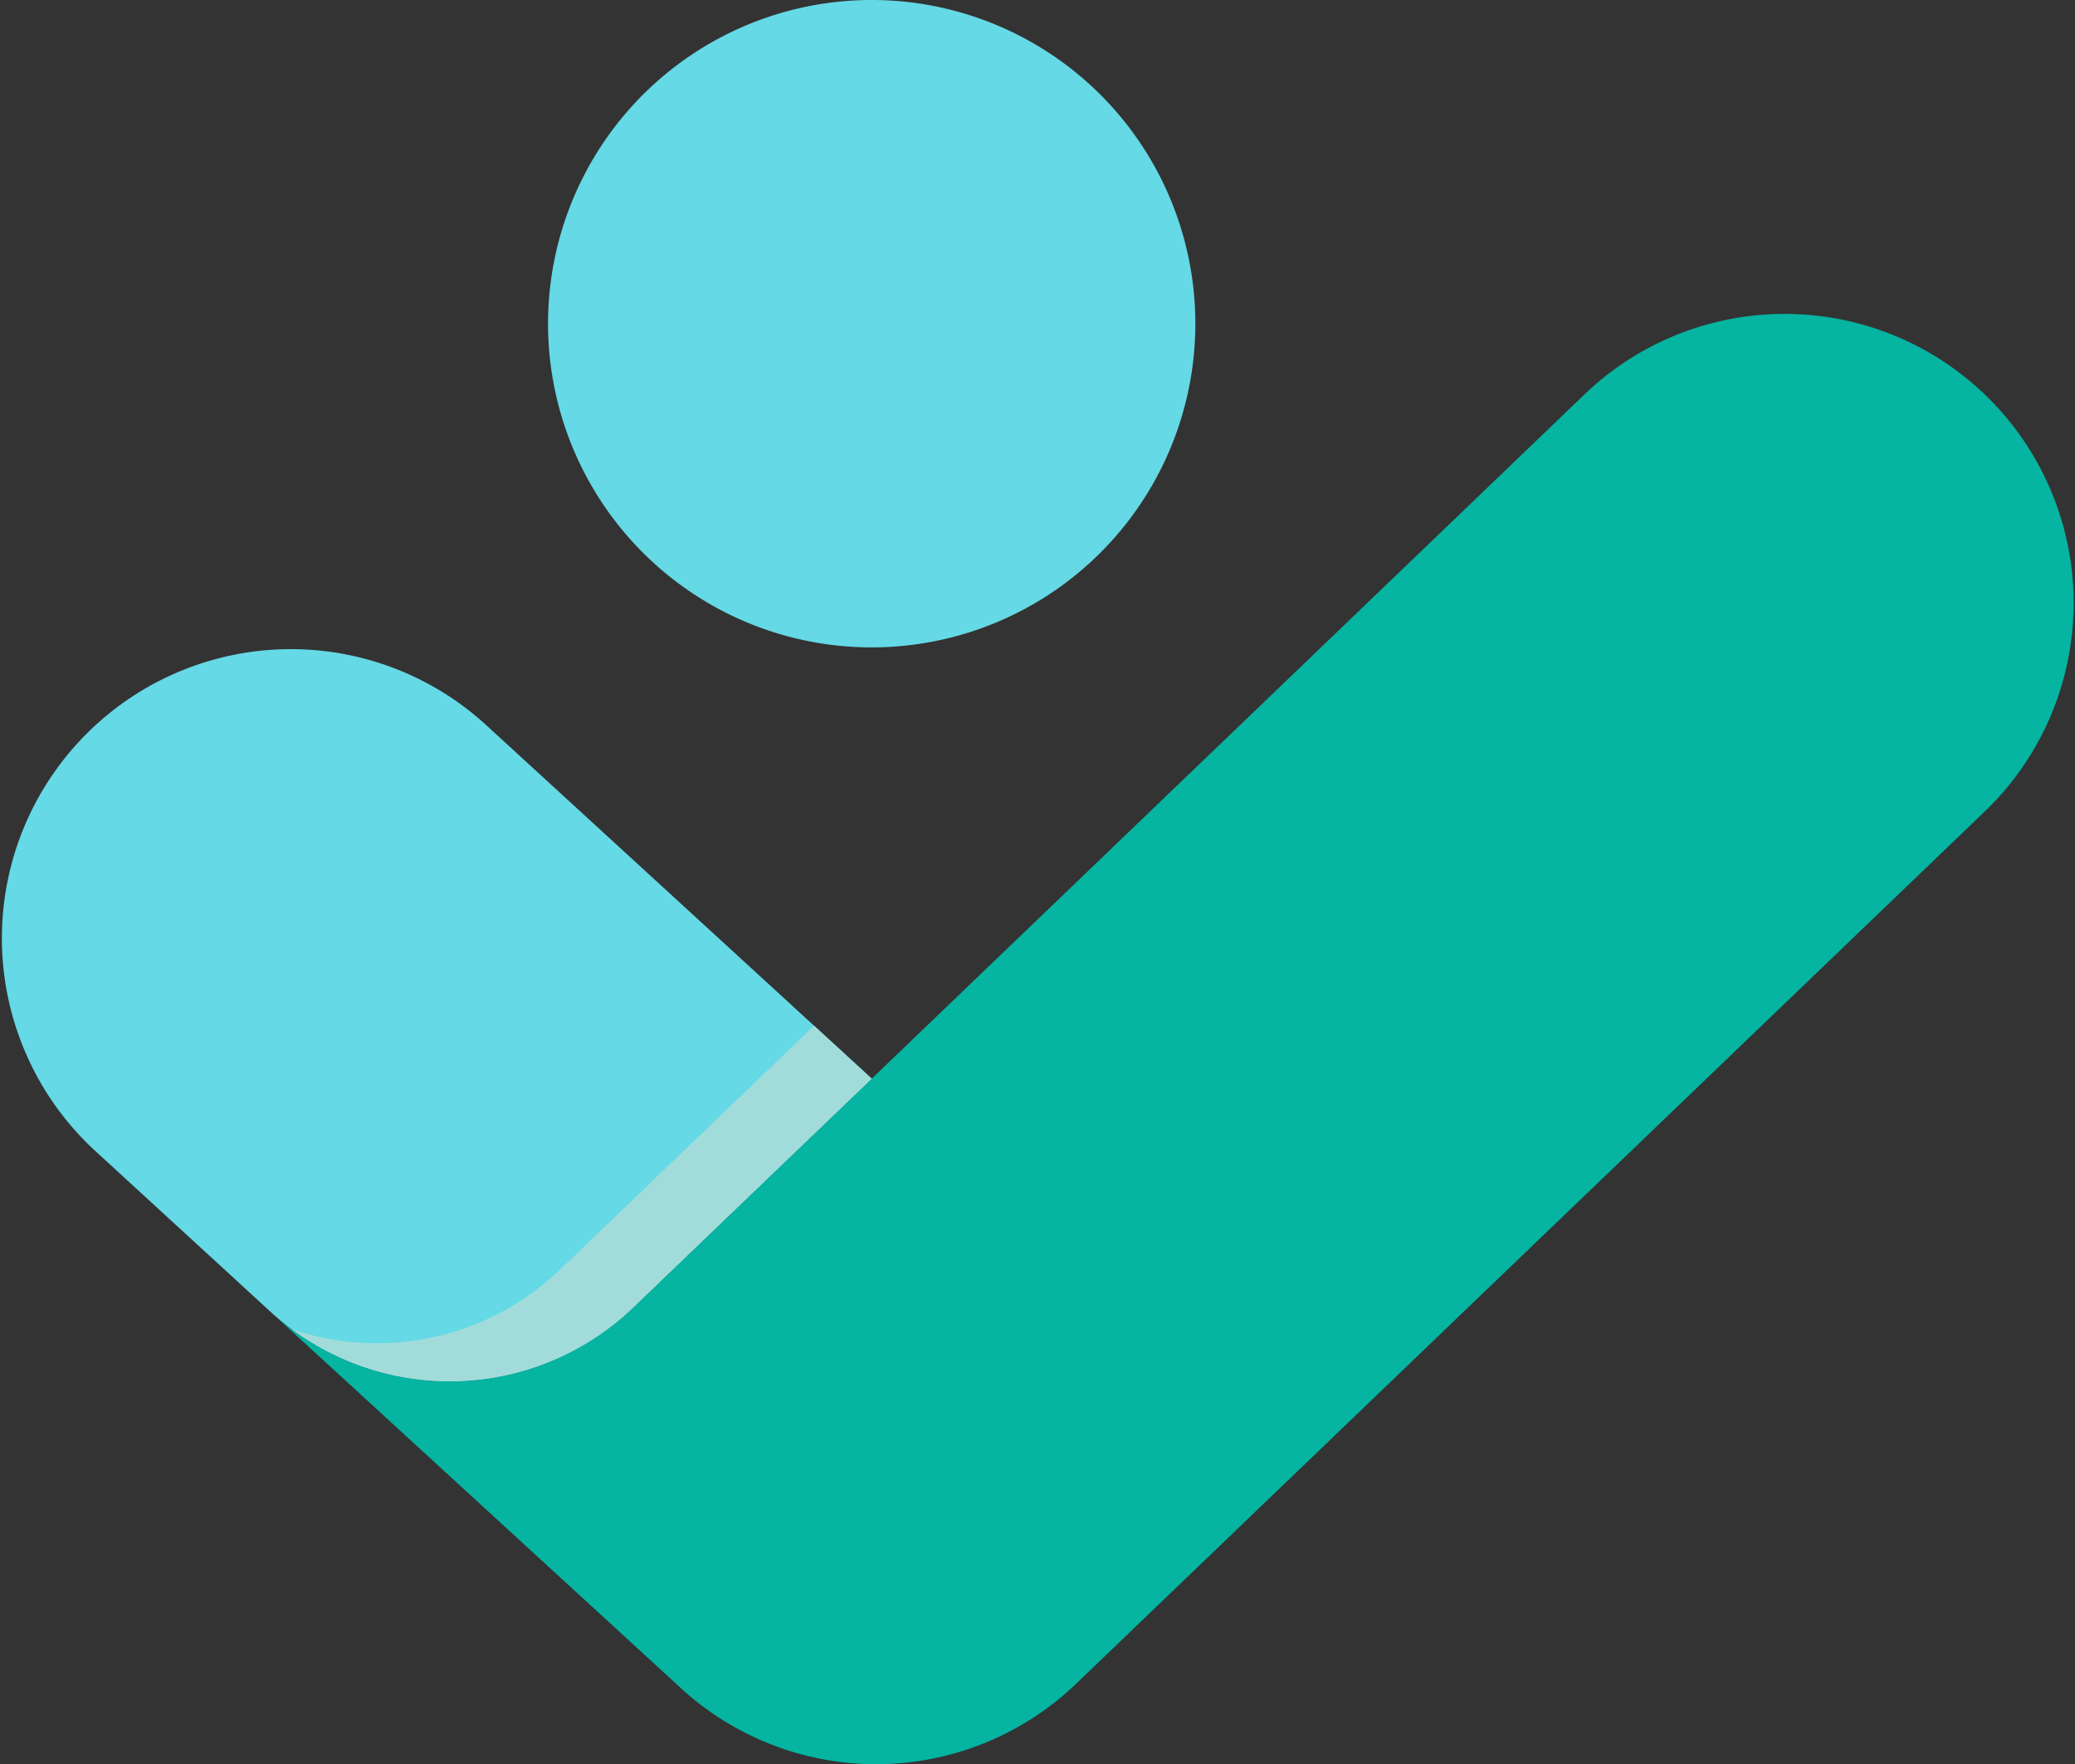 <svg xmlns="http://www.w3.org/2000/svg" xmlns:xlink="http://www.w3.org/1999/xlink" width="86.871" height="73.843" viewBox="0 0 86.871 73.843">
  <rect x="0" y="0" width="86.871" height="73.843" fill="#333333" stroke="none"/>
  <defs>
    <clipPath id="clip-path">
      <rect id="Rectangle_67" data-name="Rectangle 67" width="86.871" height="73.843" fill="none"/>
    </clipPath>
    <clipPath id="clip-path-2">
      <rect id="Rectangle_66" data-name="Rectangle 66" width="86.871" height="73.842" fill="none"/>
    </clipPath>
    <clipPath id="clip-path-3">
      <rect id="Rectangle_65" data-name="Rectangle 65" width="24.279" height="14.888" fill="none"/>
    </clipPath>
    <clipPath id="clip-path-4">
      <path id="Tracé_4305" data-name="Tracé 4305" d="M16.1,27.305a11.086,11.086,0,0,1-11.231,2.5A11.1,11.1,0,0,0,19.157,28.9l9.988-9.584L26.732,17.1l-.648.62Z" transform="translate(-4.865 -17.101)" fill="none"/>
    </clipPath>
    <linearGradient id="linear-gradient" x1="-0.503" y1="1.941" x2="-0.4" y2="1.941" gradientUnits="objectBoundingBox">
      <stop offset="0" stop-color="#c4ffff"/>
      <stop offset="0.001" stop-color="#c4ffff"/>
      <stop offset="1" stop-color="#a1dcdb"/>
    </linearGradient>
  </defs>
  <g id="Groupe_447" data-name="Groupe 447" style="mix-blend-mode: overlay;isolation: isolate">
    <g id="Groupe_446" data-name="Groupe 446" clip-path="url(#clip-path)">
      <g id="Groupe_445" data-name="Groupe 445" transform="translate(0 0.001)">
        <g id="Groupe_444" data-name="Groupe 444" clip-path="url(#clip-path-2)">
          <path id="Tracé_4303" data-name="Tracé 4303" d="M36.5,28.846,26.507,38.43a11.1,11.1,0,0,1-15.115.234l-.063-.058-7.412-6.8a12.1,12.1,0,0,1,16.361-17.83Z" transform="translate(0 16.306)" fill="#65d9e5"/>
          <path id="Tracé_4304" data-name="Tracé 4304" d="M76.3,26.037,38.207,62.6a12.089,12.089,0,0,1-16.554.191L4.536,47.094a11.1,11.1,0,0,0,15.118-.231l9.988-9.584,29.9-28.7A12.1,12.1,0,0,1,76.3,26.037" transform="translate(6.853 7.873)" fill="#05b4a1"/>
          <g id="Groupe_443" data-name="Groupe 443" transform="translate(12.216 42.938)" style="mix-blend-mode: multiply;isolation: isolate">
            <g id="Groupe_442" data-name="Groupe 442">
              <g id="Groupe_441" data-name="Groupe 441" clip-path="url(#clip-path-3)">
                <g id="Groupe_440" data-name="Groupe 440" transform="translate(-0.001 0)">
                  <g id="Groupe_439" data-name="Groupe 439" clip-path="url(#clip-path-4)">
                    <rect id="Rectangle_64" data-name="Rectangle 64" width="24.28" height="15.896" transform="translate(0 0.001)" fill="url(#linear-gradient)"/>
                  </g>
                </g>
              </g>
            </g>
          </g>
          <path id="Tracé_4306" data-name="Tracé 4306" d="M36.238,13.549A13.55,13.55,0,1,1,22.689,0,13.549,13.549,0,0,1,36.238,13.549" transform="translate(13.806 -0.001)" fill="#65d9e5"/>
        </g>
      </g>
    </g>
  </g>
</svg>
